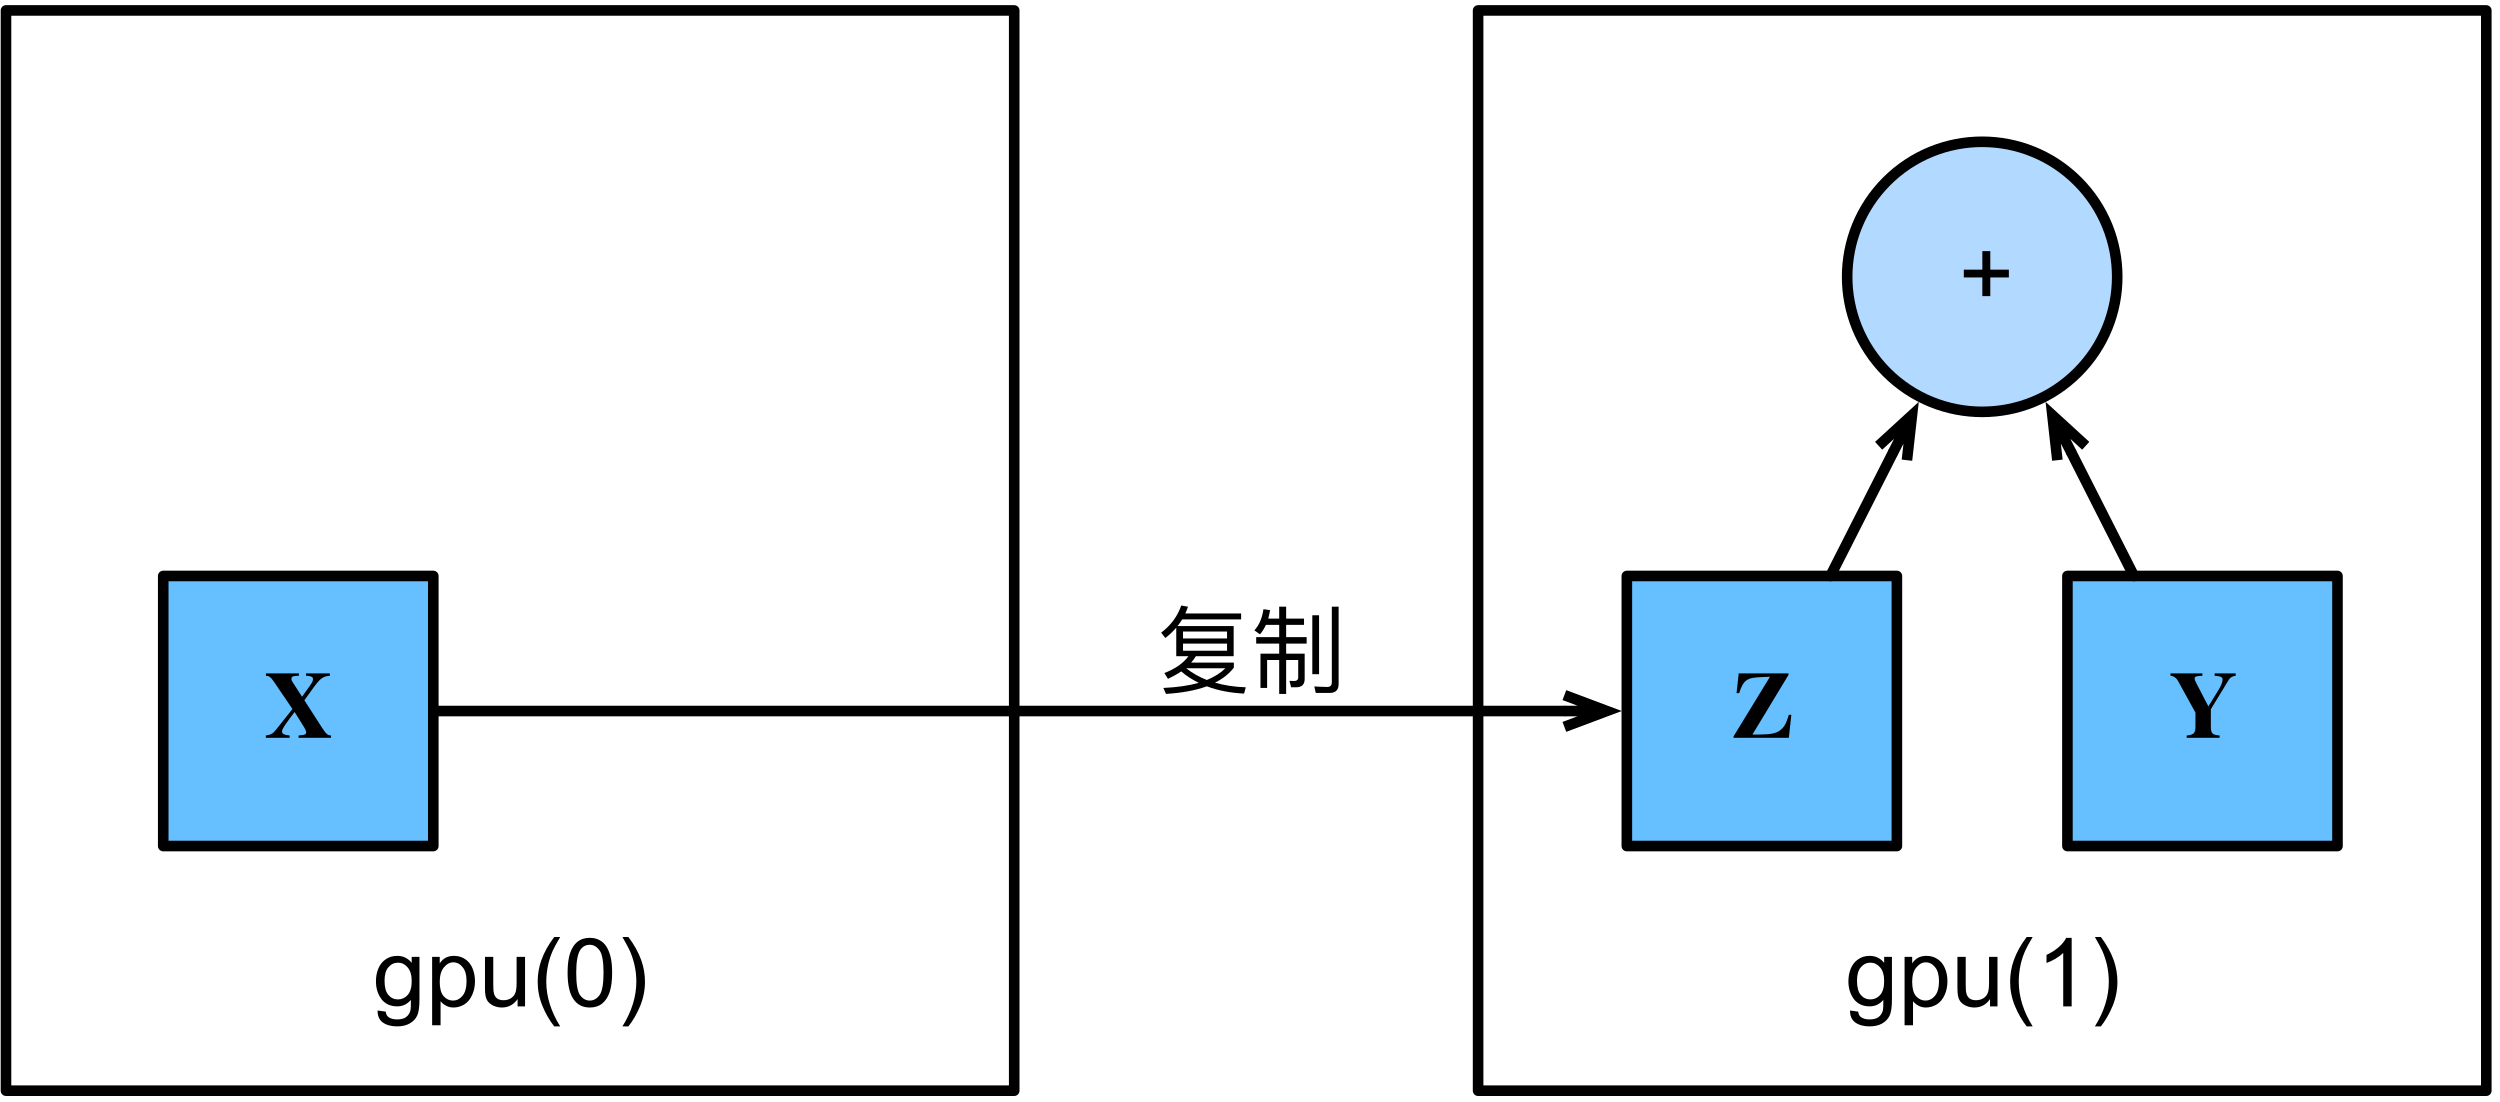 <?xml version="1.0" encoding="UTF-8"?>
<svg xmlns="http://www.w3.org/2000/svg" xmlns:xlink="http://www.w3.org/1999/xlink" width="314.667" height="138.667" viewBox="0 0 314.667 138.667" version="1.1">
<g id="surface1">
<path style="fill:none;stroke-width:1;stroke-linecap:round;stroke-linejoin:round;stroke:rgb(0%,0%,0%);stroke-opacity:1;stroke-miterlimit:10;" d="M 142.601 47.999 L 237.801 47.999 L 237.801 149.999 L 142.601 149.999 Z M 142.601 47.999 " transform="matrix(1.333,0,0,1.333,-189.333,-62.667)"/>
<path style=" stroke:none;fill-rule:nonzero;fill:rgb(0%,0%,0%);fill-opacity:1;" d="M 47.527 127.188 L 48.547 127.332 C 48.59 127.652 48.703 127.879 48.902 128.02 C 49.164 128.215 49.527 128.312 49.984 128.312 C 50.469 128.312 50.844 128.215 51.109 128.02 C 51.371 127.824 51.555 127.551 51.652 127.207 C 51.703 126.984 51.727 126.535 51.715 125.855 C 51.258 126.395 50.684 126.668 50.008 126.668 C 49.141 126.668 48.477 126.363 48.008 125.75 C 47.547 125.125 47.32 124.387 47.32 123.52 C 47.32 122.926 47.422 122.375 47.633 121.875 C 47.852 121.375 48.164 120.996 48.57 120.73 C 48.969 120.453 49.449 120.312 50.008 120.312 C 50.742 120.312 51.344 120.605 51.82 121.188 L 51.82 120.438 L 52.797 120.438 L 52.797 125.812 C 52.797 126.781 52.695 127.469 52.484 127.875 C 52.289 128.277 51.977 128.594 51.547 128.832 C 51.133 129.066 50.609 129.188 49.984 129.188 C 49.234 129.188 48.633 129.02 48.172 128.688 C 47.727 128.355 47.512 127.855 47.527 127.188 Z M 48.402 123.438 C 48.402 124.262 48.559 124.855 48.883 125.23 C 49.199 125.605 49.602 125.793 50.09 125.793 C 50.574 125.793 50.984 125.605 51.32 125.23 C 51.652 124.855 51.82 124.27 51.82 123.48 C 51.82 122.719 51.641 122.141 51.297 121.75 C 50.965 121.363 50.559 121.168 50.09 121.168 C 49.617 121.168 49.215 121.363 48.883 121.75 C 48.559 122.125 48.402 122.688 48.402 123.438 Z M 48.402 123.438 "/>
<path style=" stroke:none;fill-rule:nonzero;fill:rgb(0%,0%,0%);fill-opacity:1;" d="M 54.391 129.043 L 54.391 120.438 L 55.348 120.438 L 55.348 121.25 C 55.566 120.934 55.816 120.699 56.098 120.543 C 56.391 120.391 56.742 120.312 57.16 120.312 C 57.688 120.312 58.148 120.453 58.555 120.73 C 58.957 120.996 59.266 121.375 59.473 121.875 C 59.68 122.375 59.785 122.918 59.785 123.5 C 59.785 124.141 59.664 124.719 59.43 125.23 C 59.207 125.746 58.879 126.141 58.453 126.418 C 58.02 126.676 57.562 126.812 57.078 126.812 C 56.727 126.812 56.414 126.734 56.141 126.582 C 55.859 126.434 55.629 126.246 55.453 126.02 L 55.453 129.043 Z M 55.348 123.582 C 55.348 124.391 55.504 124.988 55.828 125.375 C 56.16 125.75 56.555 125.938 57.016 125.938 C 57.473 125.938 57.867 125.746 58.203 125.355 C 58.547 124.953 58.723 124.332 58.723 123.5 C 58.723 122.707 58.555 122.121 58.223 121.73 C 57.898 121.328 57.516 121.125 57.055 121.125 C 56.609 121.125 56.211 121.344 55.867 121.77 C 55.52 122.188 55.348 122.793 55.348 123.582 Z M 55.348 123.582 "/>
<path style=" stroke:none;fill-rule:nonzero;fill:rgb(0%,0%,0%);fill-opacity:1;" d="M 65.148 126.668 L 65.148 125.75 C 64.656 126.457 64 126.812 63.168 126.812 C 62.805 126.812 62.465 126.738 62.148 126.605 C 61.824 126.453 61.586 126.27 61.418 126.062 C 61.262 125.855 61.156 125.598 61.105 125.293 C 61.062 125.082 61.043 124.75 61.043 124.293 L 61.043 120.438 L 62.086 120.438 L 62.086 123.895 C 62.086 124.453 62.109 124.824 62.168 125 C 62.219 125.281 62.355 125.5 62.562 125.668 C 62.781 125.824 63.055 125.895 63.375 125.895 C 63.695 125.895 63.992 125.824 64.273 125.668 C 64.547 125.5 64.742 125.281 64.855 125 C 64.965 124.723 65.023 124.312 65.023 123.77 L 65.023 120.438 L 66.086 120.438 L 66.086 126.668 Z M 65.148 126.668 "/>
<path style=" stroke:none;fill-rule:nonzero;fill:rgb(0%,0%,0%);fill-opacity:1;" d="M 69.758 129.188 C 69.176 128.449 68.68 127.594 68.281 126.625 C 67.875 125.641 67.676 124.621 67.676 123.562 C 67.676 122.637 67.828 121.738 68.133 120.875 C 68.477 119.891 69.02 118.91 69.758 117.938 L 70.508 117.938 C 70.035 118.746 69.723 119.324 69.57 119.668 C 69.332 120.207 69.145 120.77 69.008 121.355 C 68.844 122.094 68.758 122.828 68.758 123.562 C 68.758 125.438 69.344 127.312 70.508 129.188 Z M 69.758 129.188 "/>
<path style=" stroke:none;fill-rule:nonzero;fill:rgb(0%,0%,0%);fill-opacity:1;" d="M 71.441 122.438 C 71.441 121.426 71.547 120.605 71.754 119.98 C 71.965 119.355 72.266 118.875 72.672 118.543 C 73.09 118.207 73.609 118.043 74.234 118.043 C 74.703 118.043 75.113 118.141 75.465 118.332 C 75.809 118.516 76.094 118.781 76.316 119.125 C 76.535 119.473 76.715 119.895 76.84 120.395 C 76.973 120.895 77.047 121.578 77.047 122.438 C 77.047 123.438 76.941 124.25 76.734 124.875 C 76.527 125.488 76.215 125.969 75.797 126.312 C 75.391 126.645 74.871 126.812 74.234 126.812 C 73.41 126.812 72.766 126.516 72.297 125.918 C 71.723 125.207 71.441 124.051 71.441 122.438 Z M 72.527 122.438 C 72.527 123.844 72.684 124.781 73.004 125.25 C 73.34 125.707 73.746 125.938 74.234 125.938 C 74.719 125.938 75.129 125.707 75.465 125.25 C 75.797 124.781 75.965 123.844 75.965 122.438 C 75.965 121.02 75.797 120.082 75.465 119.625 C 75.129 119.156 74.719 118.918 74.234 118.918 C 73.746 118.918 73.359 119.121 73.066 119.52 C 72.703 120.051 72.527 121.02 72.527 122.438 Z M 72.527 122.438 "/>
<path style=" stroke:none;fill-rule:nonzero;fill:rgb(0%,0%,0%);fill-opacity:1;" d="M 79.094 129.188 L 78.344 129.188 C 79.512 127.312 80.094 125.438 80.094 123.562 C 80.094 122.828 80.012 122.098 79.844 121.375 C 79.703 120.793 79.516 120.23 79.281 119.688 C 79.125 119.344 78.812 118.762 78.344 117.938 L 79.094 117.938 C 79.828 118.91 80.371 119.891 80.719 120.875 C 81.023 121.738 81.18 122.637 81.18 123.562 C 81.18 124.621 80.977 125.641 80.574 126.625 C 80.168 127.594 79.68 128.449 79.094 129.188 Z M 79.094 129.188 "/>
<path style=" stroke:none;fill-rule:nonzero;fill:rgb(40%,74.902%,100%);fill-opacity:1;" d="M 20.598 106.531 L 54.598 106.531 L 54.598 72.531 L 20.598 72.531 Z M 20.598 106.531 "/>
<path style="fill:none;stroke-width:1;stroke-linecap:round;stroke-linejoin:round;stroke:rgb(0%,0%,0%);stroke-opacity:1;stroke-miterlimit:10;" d="M 157.448 101.398 L 182.948 101.398 L 182.948 126.898 L 157.448 126.898 Z M 157.448 101.398 " transform="matrix(1.333,0,0,1.333,-189.333,-62.667)"/>
<path style=" stroke:none;fill-rule:nonzero;fill:rgb(0%,0%,0%);fill-opacity:1;" d="M 41.664 92.867 L 41.664 92.574 C 41.246 92.555 41.059 92.41 40.496 91.535 L 38.309 88.137 L 39.27 86.805 C 40.309 85.348 40.621 85.137 41.52 85.055 L 41.52 84.762 L 38.52 84.762 L 38.52 85.055 L 38.77 85.074 C 39.227 85.117 39.395 85.223 39.395 85.492 C 39.395 85.762 39.246 85.992 38.684 86.762 L 38.02 87.699 L 36.852 85.887 C 36.707 85.66 36.684 85.598 36.684 85.449 C 36.684 85.199 36.809 85.098 37.246 85.074 L 37.621 85.055 L 37.621 84.762 L 33.477 84.762 L 33.477 85.055 C 33.914 85.098 34.059 85.223 34.434 85.742 L 36.809 89.242 L 34.707 91.887 C 34.352 92.348 34.059 92.492 33.457 92.574 L 33.457 92.867 L 36.457 92.867 L 36.457 92.574 C 35.727 92.492 35.496 92.367 35.496 92.055 C 35.496 91.805 35.727 91.43 36.621 90.223 L 37.082 89.617 L 38.289 91.555 C 38.434 91.785 38.539 92.055 38.539 92.199 C 38.539 92.41 38.332 92.512 37.914 92.535 L 37.582 92.574 L 37.582 92.867 Z M 41.664 92.867 "/>
<path style="fill:none;stroke-width:1;stroke-linecap:round;stroke-linejoin:round;stroke:rgb(0%,0%,0%);stroke-opacity:1;stroke-miterlimit:10;" d="M 281.603 47.999 L 376.8 47.999 L 376.8 149.999 L 281.603 149.999 Z M 281.603 47.999 " transform="matrix(1.333,0,0,1.333,-189.333,-62.667)"/>
<path style=" stroke:none;fill-rule:nonzero;fill:rgb(0%,0%,0%);fill-opacity:1;" d="M 232.859 127.188 L 233.883 127.332 C 233.922 127.652 234.039 127.879 234.234 128.02 C 234.496 128.215 234.859 128.312 235.32 128.312 C 235.805 128.312 236.18 128.215 236.445 128.02 C 236.703 127.824 236.887 127.551 236.984 127.207 C 237.039 126.984 237.059 126.535 237.047 125.855 C 236.59 126.395 236.016 126.668 235.34 126.668 C 234.477 126.668 233.809 126.363 233.34 125.75 C 232.883 125.125 232.652 124.387 232.652 123.52 C 232.652 122.926 232.758 122.375 232.965 121.875 C 233.184 121.375 233.496 120.996 233.902 120.73 C 234.305 120.453 234.781 120.312 235.34 120.312 C 236.074 120.312 236.68 120.605 237.152 121.188 L 237.152 120.438 L 238.133 120.438 L 238.133 125.812 C 238.133 126.781 238.027 127.469 237.82 127.875 C 237.621 128.277 237.309 128.594 236.883 128.832 C 236.465 129.066 235.945 129.188 235.32 129.188 C 234.57 129.188 233.965 129.02 233.508 128.688 C 233.059 128.355 232.844 127.855 232.859 127.188 Z M 233.734 123.438 C 233.734 124.262 233.891 124.855 234.215 125.23 C 234.531 125.605 234.934 125.793 235.422 125.793 C 235.906 125.793 236.32 125.605 236.652 125.23 C 236.984 124.855 237.152 124.27 237.152 123.48 C 237.152 122.719 236.977 122.141 236.633 121.75 C 236.297 121.363 235.891 121.168 235.422 121.168 C 234.949 121.168 234.547 121.363 234.215 121.75 C 233.891 122.125 233.734 122.688 233.734 123.438 Z M 233.734 123.438 "/>
<path style=" stroke:none;fill-rule:nonzero;fill:rgb(0%,0%,0%);fill-opacity:1;" d="M 239.723 129.043 L 239.723 120.438 L 240.68 120.438 L 240.68 121.25 C 240.898 120.934 241.148 120.699 241.43 120.543 C 241.723 120.391 242.078 120.312 242.492 120.312 C 243.02 120.312 243.484 120.453 243.891 120.73 C 244.289 120.996 244.598 121.375 244.805 121.875 C 245.016 122.375 245.117 122.918 245.117 123.5 C 245.117 124.141 245 124.719 244.766 125.23 C 244.539 125.746 244.211 126.141 243.785 126.418 C 243.352 126.676 242.895 126.812 242.41 126.812 C 242.062 126.812 241.75 126.734 241.473 126.582 C 241.191 126.434 240.961 126.246 240.785 126.02 L 240.785 129.043 Z M 240.68 123.582 C 240.68 124.391 240.836 124.988 241.16 125.375 C 241.492 125.75 241.891 125.938 242.348 125.938 C 242.805 125.938 243.203 125.746 243.535 125.355 C 243.879 124.953 244.055 124.332 244.055 123.5 C 244.055 122.707 243.891 122.121 243.555 121.73 C 243.234 121.328 242.848 121.125 242.391 121.125 C 241.941 121.125 241.547 121.344 241.203 121.77 C 240.852 122.188 240.68 122.793 240.68 123.582 Z M 240.68 123.582 "/>
<path style=" stroke:none;fill-rule:nonzero;fill:rgb(0%,0%,0%);fill-opacity:1;" d="M 250.48 126.668 L 250.48 125.75 C 249.992 126.457 249.336 126.812 248.5 126.812 C 248.137 126.812 247.797 126.738 247.48 126.605 C 247.156 126.453 246.918 126.27 246.75 126.062 C 246.594 125.855 246.492 125.598 246.438 125.293 C 246.398 125.082 246.375 124.75 246.375 124.293 L 246.375 120.438 L 247.418 120.438 L 247.418 123.895 C 247.418 124.453 247.445 124.824 247.5 125 C 247.555 125.281 247.688 125.5 247.898 125.668 C 248.117 125.824 248.387 125.895 248.711 125.895 C 249.027 125.895 249.324 125.824 249.605 125.668 C 249.883 125.5 250.074 125.281 250.188 125 C 250.297 124.723 250.355 124.312 250.355 123.77 L 250.355 120.438 L 251.418 120.438 L 251.418 126.668 Z M 250.48 126.668 "/>
<path style=" stroke:none;fill-rule:nonzero;fill:rgb(0%,0%,0%);fill-opacity:1;" d="M 255.094 129.188 C 254.508 128.449 254.016 127.594 253.613 126.625 C 253.207 125.641 253.008 124.621 253.008 123.562 C 253.008 122.637 253.16 121.738 253.469 120.875 C 253.812 119.891 254.352 118.91 255.094 117.938 L 255.844 117.938 C 255.367 118.746 255.055 119.324 254.906 119.668 C 254.664 120.207 254.477 120.77 254.344 121.355 C 254.176 122.094 254.094 122.828 254.094 123.562 C 254.094 125.438 254.676 127.312 255.844 129.188 Z M 255.094 129.188 "/>
<path style=" stroke:none;fill-rule:nonzero;fill:rgb(0%,0%,0%);fill-opacity:1;" d="M 260.754 126.668 L 259.691 126.668 L 259.691 119.938 C 259.441 120.188 259.109 120.438 258.691 120.688 C 258.277 120.926 257.906 121.098 257.59 121.207 L 257.59 120.188 C 258.172 119.926 258.684 119.598 259.129 119.207 C 259.574 118.809 259.887 118.418 260.066 118.043 L 260.754 118.043 Z M 260.754 126.668 "/>
<path style=" stroke:none;fill-rule:nonzero;fill:rgb(0%,0%,0%);fill-opacity:1;" d="M 264.43 129.188 L 263.68 129.188 C 264.844 127.312 265.43 125.438 265.43 123.562 C 265.43 122.828 265.344 122.098 265.18 121.375 C 265.039 120.793 264.852 120.23 264.617 119.688 C 264.461 119.344 264.148 118.762 263.68 117.938 L 264.43 117.938 C 265.164 118.91 265.703 119.891 266.055 120.875 C 266.355 121.738 266.512 122.637 266.512 123.562 C 266.512 124.621 266.309 125.641 265.906 126.625 C 265.5 127.594 265.012 128.449 264.43 129.188 Z M 264.43 129.188 "/>
<path style=" stroke:none;fill-rule:nonzero;fill:rgb(40%,74.902%,100%);fill-opacity:1;" d="M 204.863 106.531 L 238.863 106.531 L 238.863 72.531 L 204.863 72.531 Z M 204.863 106.531 "/>
<path style="fill:none;stroke-width:1;stroke-linecap:round;stroke-linejoin:round;stroke:rgb(0%,0%,0%);stroke-opacity:1;stroke-miterlimit:10;" d="M 295.647 101.398 L 321.147 101.398 L 321.147 126.898 L 295.647 126.898 Z M 295.647 101.398 " transform="matrix(1.333,0,0,1.333,-189.333,-62.667)"/>
<path style=" stroke:none;fill-rule:nonzero;fill:rgb(0%,0%,0%);fill-opacity:1;" d="M 225.469 89.973 L 225.156 89.973 C 224.824 90.992 224.656 91.492 223.988 91.973 C 223.488 92.324 222.699 92.449 221.551 92.449 L 220.574 92.449 L 225.113 84.949 L 225.113 84.762 L 218.844 84.762 L 218.574 87.242 L 218.906 87.242 C 219.449 85.512 219.949 85.285 221.781 85.223 L 222.781 85.18 L 218.199 92.68 L 218.199 92.867 L 225.156 92.867 Z M 225.469 89.973 "/>
<path style=" stroke:none;fill-rule:nonzero;fill:rgb(40%,74.902%,100%);fill-opacity:1;" d="M 260.332 106.531 L 294.332 106.531 L 294.332 72.531 L 260.332 72.531 Z M 260.332 106.531 "/>
<path style="fill:none;stroke-width:1;stroke-linecap:round;stroke-linejoin:round;stroke:rgb(0%,0%,0%);stroke-opacity:1;stroke-miterlimit:10;" d="M 337.249 101.398 L 362.749 101.398 L 362.749 126.898 L 337.249 126.898 Z M 337.249 101.398 " transform="matrix(1.333,0,0,1.333,-189.333,-62.667)"/>
<path style=" stroke:none;fill-rule:nonzero;fill:rgb(0%,0%,0%);fill-opacity:1;" d="M 281.398 84.762 L 278.75 84.762 L 278.75 85.055 C 279.562 85.117 279.75 85.223 279.75 85.555 C 279.75 85.805 279.586 86.262 279.273 86.785 L 277.961 88.91 L 276.523 86.137 C 276.375 85.867 276.23 85.535 276.23 85.43 C 276.23 85.16 276.398 85.117 276.875 85.074 L 277.211 85.055 L 277.211 84.762 L 273.188 84.762 L 273.188 85.055 C 273.586 85.074 273.961 85.348 274.168 85.762 L 276.336 89.699 L 276.336 91.324 C 276.336 92.223 276.211 92.492 275.23 92.574 L 275.23 92.867 L 279.375 92.867 L 279.375 92.574 C 278.438 92.492 278.273 92.324 278.273 91.387 L 278.273 89.262 L 280.562 85.512 C 280.75 85.242 280.98 85.117 281.398 85.055 Z M 281.398 84.762 "/>
<path style="fill-rule:nonzero;fill:rgb(69.804%,85.098%,100%);fill-opacity:1;stroke-width:1;stroke-linecap:round;stroke-linejoin:round;stroke:rgb(0%,0%,0%);stroke-opacity:1;stroke-miterlimit:10;" d="M 338.216 64.133 C 343.196 69.113 343.196 77.188 338.216 82.165 C 333.238 87.146 325.164 87.146 320.184 82.165 C 315.206 77.188 315.206 69.113 320.184 64.133 C 325.164 59.155 333.238 59.155 338.216 64.133 " transform="matrix(1.333,0,0,1.333,-189.333,-62.667)"/>
<path style=" stroke:none;fill-rule:nonzero;fill:rgb(0%,0%,0%);fill-opacity:1;" d="M 249.512 37.273 L 249.512 34.922 L 247.18 34.922 L 247.18 33.941 L 249.512 33.941 L 249.512 31.609 L 250.512 31.609 L 250.512 33.941 L 252.848 33.941 L 252.848 34.922 L 250.512 34.922 L 250.512 37.273 Z M 249.512 37.273 "/>
<path style="fill:none;stroke-width:1;stroke-linecap:round;stroke-linejoin:miter;stroke:rgb(0%,0%,0%);stroke-opacity:1;stroke-miterlimit:10;" d="M 314.866 101.398 L 320.761 89.785 " transform="matrix(1.333,0,0,1.333,-189.333,-62.667)"/>
<path style="fill:none;stroke-width:1;stroke-linecap:butt;stroke-linejoin:miter;stroke:rgb(0%,0%,0%);stroke-opacity:1;stroke-miterlimit:10;" d="M 322.571 86.22 L 320.761 89.785 M 319.422 89.105 L 322.571 86.22 L 322.097 90.465 " transform="matrix(1.333,0,0,1.333,-189.333,-62.667)"/>
<path style="fill:none;stroke-width:1;stroke-linecap:round;stroke-linejoin:miter;stroke:rgb(0%,0%,0%);stroke-opacity:1;stroke-miterlimit:10;" d="M 343.53 101.398 L 337.642 89.785 " transform="matrix(1.333,0,0,1.333,-189.333,-62.667)"/>
<path style="fill:none;stroke-width:1;stroke-linecap:butt;stroke-linejoin:miter;stroke:rgb(0%,0%,0%);stroke-opacity:1;stroke-miterlimit:10;" d="M 335.828 86.22 L 337.642 89.785 M 336.3 90.465 L 335.828 86.22 L 338.978 89.105 " transform="matrix(1.333,0,0,1.333,-189.333,-62.667)"/>
<path style="fill:none;stroke-width:1;stroke-linecap:round;stroke-linejoin:miter;stroke:rgb(0%,0%,0%);stroke-opacity:1;stroke-miterlimit:10;" d="M 182.948 114.148 L 289.75 114.148 " transform="matrix(1.333,0,0,1.333,-189.333,-62.667)"/>
<path style="fill:none;stroke-width:1;stroke-linecap:butt;stroke-linejoin:miter;stroke:rgb(0%,0%,0%);stroke-opacity:1;stroke-miterlimit:10;" d="M 293.749 114.148 L 289.75 114.148 M 289.75 112.648 L 293.749 114.148 L 289.75 115.648 " transform="matrix(1.333,0,0,1.333,-189.333,-62.667)"/>
<path style=" stroke:none;fill-rule:nonzero;fill:rgb(0%,0%,0%);fill-opacity:1;" d="M 148.801 77.965 L 156.215 77.965 L 156.215 77.215 L 149.195 77.215 C 149.32 76.945 149.426 76.652 149.527 76.363 L 148.676 76.215 C 148.215 77.57 147.383 78.695 146.152 79.633 L 146.676 80.301 C 147.195 79.902 147.652 79.465 148.051 79.008 L 148.051 82.59 L 149.59 82.59 C 148.945 83.465 147.945 84.176 146.551 84.715 L 147.008 85.445 C 147.633 85.152 148.195 84.84 148.676 84.508 C 149.32 85.07 150.07 85.551 150.883 85.945 C 149.633 86.301 148.152 86.508 146.426 86.59 L 146.758 87.34 C 148.777 87.215 150.488 86.902 151.902 86.383 C 153.258 86.902 154.84 87.215 156.59 87.301 L 156.801 86.508 C 155.383 86.465 154.09 86.258 152.926 85.926 C 153.926 85.426 154.715 84.801 155.301 84.027 L 155.301 83.402 L 149.926 83.402 C 150.152 83.152 150.34 82.883 150.527 82.59 L 155.277 82.59 L 155.277 78.801 L 148.215 78.801 C 148.426 78.527 148.613 78.258 148.801 77.965 Z M 151.902 85.59 C 150.945 85.215 150.07 84.715 149.301 84.113 L 154.238 84.113 C 153.652 84.695 152.863 85.195 151.902 85.59 Z M 154.445 81.902 L 148.902 81.902 L 148.902 81.008 L 154.445 81.008 Z M 148.902 80.363 L 148.902 79.488 L 154.445 79.488 L 154.445 80.363 Z M 148.902 80.363 "/>
<path style=" stroke:none;fill-rule:nonzero;fill:rgb(0%,0%,0%);fill-opacity:1;" d="M 159.34 78.652 L 161.008 78.652 L 161.008 80.195 L 158.113 80.195 L 158.113 81.008 L 161.008 81.008 L 161.008 82.277 L 158.652 82.277 L 158.652 86.59 L 159.488 86.59 L 159.488 83.07 L 161.008 83.07 L 161.008 87.34 L 161.883 87.34 L 161.883 83.07 L 163.402 83.07 L 163.402 85.258 C 163.402 85.57 163.215 85.715 162.883 85.715 L 162.301 85.695 L 162.508 86.508 L 163.133 86.508 C 163.863 86.508 164.215 86.152 164.215 85.445 L 164.215 82.277 L 161.883 82.277 L 161.883 81.008 L 164.465 81.008 L 164.465 80.195 L 161.883 80.195 L 161.883 78.652 L 164.133 78.652 L 164.133 77.863 L 161.883 77.863 L 161.883 76.363 L 161.008 76.363 L 161.008 77.863 L 159.633 77.863 C 159.715 77.527 159.801 77.176 159.863 76.801 L 159.027 76.676 C 158.863 77.801 158.488 78.695 157.883 79.34 L 158.59 79.84 C 158.863 79.527 159.113 79.133 159.34 78.652 Z M 165.176 77.445 L 165.176 84.863 L 166.027 84.863 L 166.027 77.445 Z M 167.383 87.215 C 168.113 87.215 168.488 86.84 168.488 86.09 L 168.488 76.363 L 167.633 76.363 L 167.633 85.883 C 167.633 86.258 167.445 86.465 167.07 86.465 C 166.551 86.465 166.008 86.426 165.426 86.402 L 165.613 87.215 Z M 167.383 87.215 "/>
</g>
</svg>
